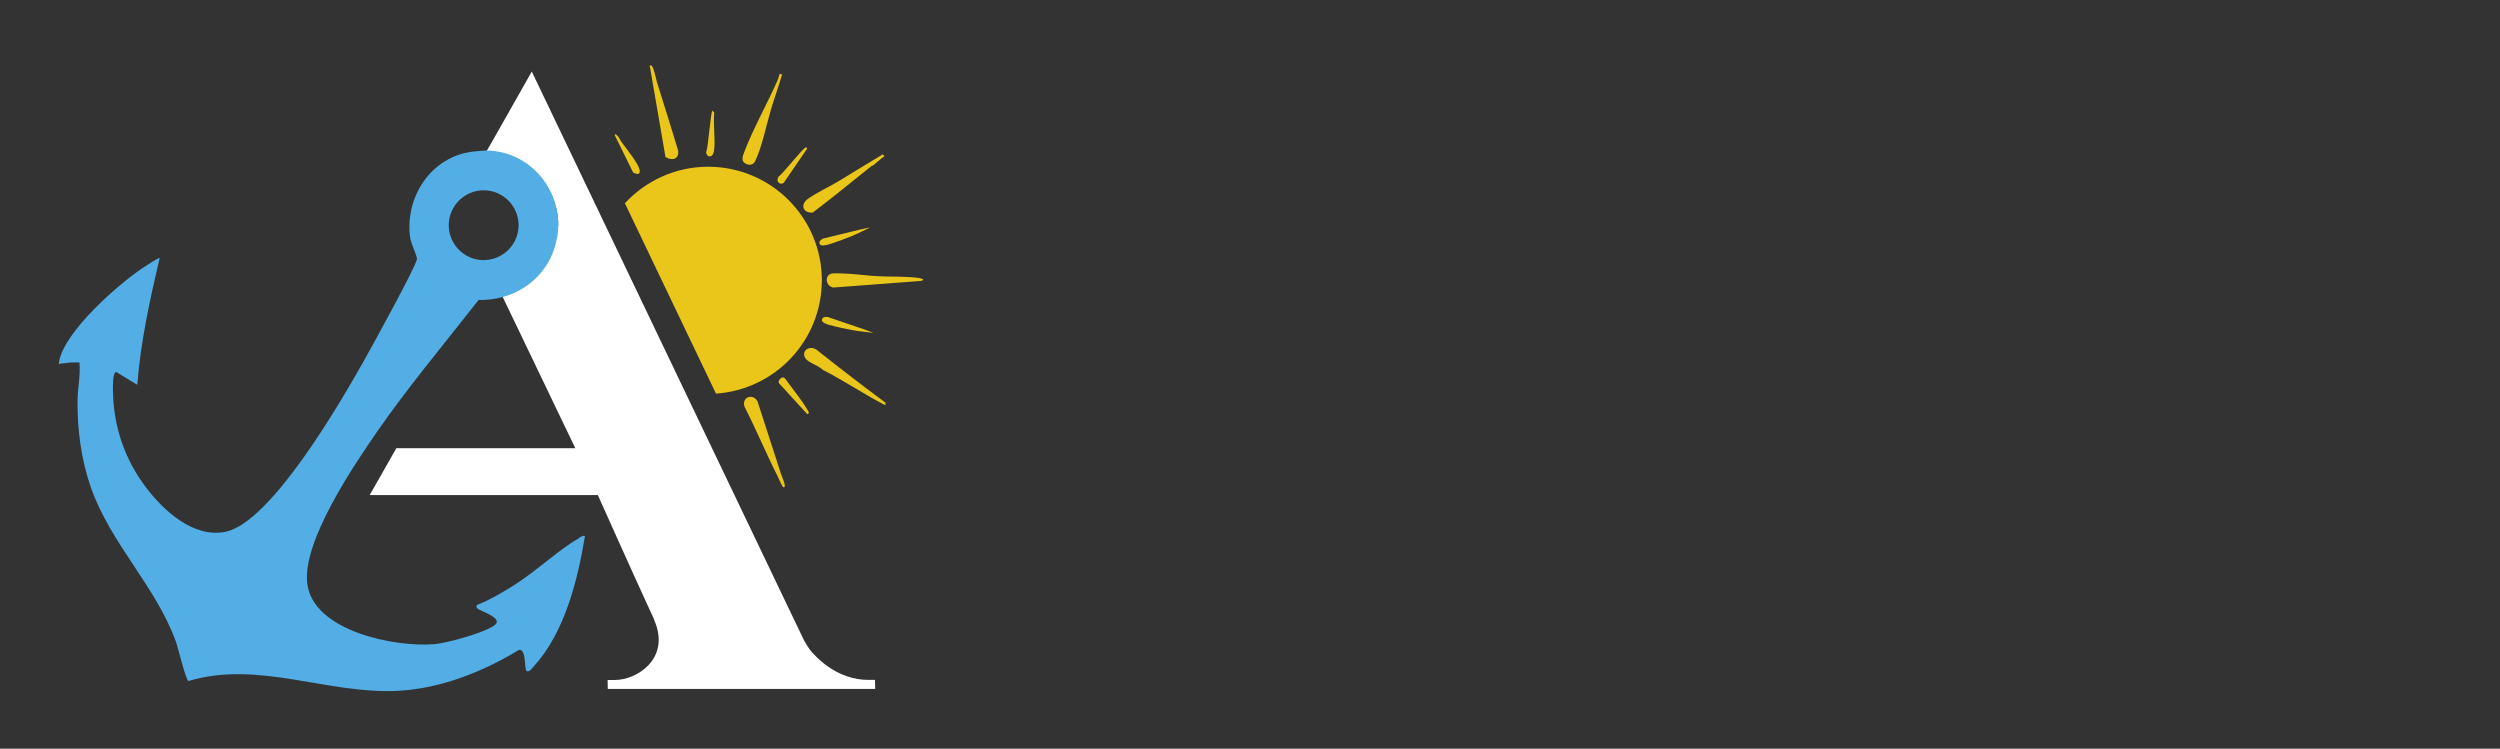 <?xml version="1.0" encoding="UTF-8"?>
<svg id="Layer_1" xmlns="http://www.w3.org/2000/svg" version="1.1" viewBox="0 0 935 280">
  <rect x="0" y="0" width="935" height="280" fill="#333333" stroke="none"/>
  <!-- Generator: Adobe Illustrator 29.7.1, SVG Export Plug-In . SVG Version: 2.1.1 Build 8)  -->
  <defs>
    <style>
      .st0 {
        fill: #fff;
      }

      .st1 {
        fill: #eac61a;
      }

      .st2 {
        fill: #52aee5;
      }
    </style>
  </defs>
  <path class="st1" d="M307.37,104.86c0-23.47-19.03-42.5-42.5-42.5-12.32,0-23.39,5.28-31.16,13.66l34.07,71.19c22.11-1.5,39.58-19.87,39.58-42.35"/>
  <path class="st1" d="M243.1,25.08l5.78,33.61c2.51,1.62,5.19.86,4.73-2.44-2.57-8.5-5.22-17.03-7.88-25.42-.32-1-1.33-6.28-2.24-6.41-.22-.03-.8.29-.39.67"/>
  <path class="st1" d="M304,79.48c7.48-5.64,14.7-11.62,22.02-17.46.16-.13.45-.09.57-.18,1.42-1.14,2.73-2.44,4.24-3.46l-.68-.65c-5.59,3.34-11.13,6.77-16.7,10.14-3.25,1.97-8.68,4.48-11.49,6.66-2.88,2.24-1.39,5.34,2.05,4.95"/>
  <path class="st1" d="M343.73,103.98c-4.69-.7-10.74-.4-15.59-.68-4.02-.24-8.09-.81-12.11-.99-1.14-.05-4.59-.23-5.39.12-2.48,1.07-1.5,4.91,1.16,5.1l32.46-2.45c1.89-.32.77-.9-.54-1.09"/>
  <path class="st1" d="M305.45,130.85c-1.69-1.36-4.63-.73-4.71,1.57-.11,3.09,5.12,3.87,6.88,5.84,8.02,4.11,15.47,9.15,23.48,13.31l.11-.94c-8.69-6.44-17.28-13.05-25.75-19.78"/>
  <path class="st1" d="M279.25,61.38c1.27.5,2.54.18,3.14-1.05,2.54-5.08,4.27-13.75,5.96-19.41,1.31-4.36,2.87-8.68,4.16-13.05l-.87-.3c-.36.89-.55,1.88-.95,2.76-3.84,8.66-8.89,17.54-12.27,26.34-.71,1.83-1.5,3.8.83,4.71"/>
  <path class="st1" d="M283.33,150.16c-1.79-3.36-6.24-1.48-4.8,2.11,4.35,8.5,7.98,17.34,12.29,25.82.52,1.02,1.06,2.52,1.65,3.4.14.21.3.96.84.7.79-.38-.97-4.18-1.22-4.96-2.92-9.02-5.87-18.03-8.76-27.07"/>
  <path class="st1" d="M294.81,143.21c-.41-.55-1.2-1.99-1.84-2.05-.92-.08-2.15,1.24-1.63,2.17l10.26,11.2c.13.48.71.28.83.06.24-.41-.31-1.1-.51-1.44-1.74-2.95-4.98-7.14-7.11-9.95"/>
  <path class="st1" d="M307.91,89.2c-1.55.77-1.59,1.45-1.31,2.14.44.88,2.76.25,3.42.05,2.84-.88,5.71-1.98,8.48-3.07,1.57-.62,5.41-2.52,6.94-3.25l-3.23.65-14.29,3.48h-.01Z"/>
  <path class="st1" d="M309.63,118.57c-1.72-.19-2.12.37-2.25,1.11-.1.98,2.2,1.7,2.86,1.88,2.87.78,5.88,1.4,8.8,1.95,1.66.32,5.92.77,7.6.98l-3.08-1.18-13.93-4.73h0Z"/>
  <path class="st1" d="M238.12,61.04c-1.43-2.45-4.09-5.68-5.76-8.05-.51-.72-.8-1.69-1.67-2.46-.3-.27-.62-.52-.83-.07l6.83,13.84c.15.55,1.89.86,2.11.73,1.2-.7-.19-3.15-.68-3.98"/>
  <path class="st1" d="M293.25,68.18l8.61-12.57c-.14-.24-.07-.53-.47-.49-.97.1-8.51,9.76-10.16,10.91-1.34,1.98.75,3.51,2.03,2.16"/>
  <path class="st1" d="M264.12,56.91c-.06,1.82,2.54,2.65,2.96-.73.52-4.26-.43-9.62.07-14.01l-.7-.8c-.65.45-1.58,13.72-2.33,15.54"/>
  <path class="st0" d="M327.25,254.28h-2.62c-2.55,0-5.22-.44-7.9-1.36-.85-.29-1.7-.64-2.55-1.03-3.91-1.81-7.78-4.69-11.23-8.79-.79-1.16-1.53-2.36-2.23-3.56l-16.95-35.41-3.68-7.69-6.81-14.23-6.92-14.45-38.61-80.68-28.87-60.32s-17.72,31.38-17.88,31.46c15.04.43,27.79,10.82,27.79,25.97,0,1.59-9.59,3.82-9.85,5.34,1.12-.09-16.09,10.81-15.73,11.55,2.52,5.17,31.95,66.55,31.95,66.55h-66.93l-9.97,17.53h85.33s13.52,30.24,20.02,44.29c.24.52.48,1.04.72,1.56l.81,2.07c5.1,13.53-7.03,21.23-15.14,21.23h-2.76l.07,3.35h100.01l-.08-3.38h0Z"/>
  <path class="st2" d="M216.46,201.29c-7.71,4.49-16.08,12.44-24.26,17.6-4.32,2.72-9.12,5.56-13.89,7.39-.11.83-.26.91.43,1.43,1.1.84,9.23,3.42,6.53,5.86-3.21,2.91-18.11,6.93-22.66,7.33-14.59,1.31-45.57-4.75-47.7-22.74-1.85-15.64,17.17-43.77,26.14-56.72,5.45-7.88,11.26-15.52,17.18-23.07,6.88-8.77,13.91-17.42,20.77-26.18,1.59.04,3.14-.04,4.68-.24,1.43-.18,2.84-.45,4.21-.82,5.31-1.44,10.04-4.28,13.65-8.23,3.44-3.77,5.86-8.55,6.79-14.07h.05c.26-1.52.42-3.07.42-4.66,0-15.14-11.88-27.85-27.11-27.88-2.12.1-4.74.33-6.9.74-1.83.35-3.56.91-5.2,1.62-.5.22-1,.46-1.5.72-.25.12-.5.25-.74.39-.58.32-1.15.67-1.7,1.03-.23.16-.46.3-.69.46-.22.16-.43.33-.65.49l.35.39,6.41,13.51c.95-1.08,2.08-2.01,3.34-2.73.7-.4,1.43-.74,2.2-1.01,1.34-.47,2.78-.73,4.28-.73,7.21,0,13.06,5.85,13.06,13.06,0,2.82-.91,5.44-2.43,7.57-2.29,3.2-5.98,5.33-10.18,5.47-.14,0-.29.02-.44.02-7.21,0-13.06-5.85-13.06-13.06,0-3.3,1.23-6.3,3.24-8.59l-6.41-13.51-.35-.39c-.15.11-.3.22-.45.33-7.55,5.96-11.62,15.93-10.61,25.9.07.5.13.99.23,1.48.62,2.46,2.23,5.7,2.42,7.12,0,.09.04.2.04.27,0,1.07-4.25,9.34-8.87,17.98-4.75,8.89-9.88,18.2-11.19,20.5-8.59,15.15-34.47,60.06-51.55,63.56-11.94,2.45-23.14-7.85-29.79-16.65-7.66-10.15-11.89-22.05-12.27-34.82-.04-1.34-.11-2.88,0-4.19.11-1.38,0-3.08,1.04-4.18l8.02,4.87c1.26-16.08,4.71-31.79,8.38-47.43-.27-.3-6.06,3.53-6.79,4.03-9.29,6.37-28.84,23.51-30.84,34.75-.3,1.71.25.65.71.67,1.23.04,2.93-.35,4.12-.38.93-.02,1.87,0,2.79,0,.45,4.7-.64,9.3-.7,13.96-.14,11.08,1.32,22.38,5.05,32.97,7.36,20.89,24.23,36.79,31.75,57.55.82,2.27,3.73,14.49,4.68,14.66,26.1-7.83,51.96,4.99,78.2,3.68,15.96-.8,31.89-7.09,45.4-15.31,2.68-.4,2.01,6.34,2.7,7.62.76,1.43,2.64-1.23,3.13-1.78,11.35-12.61,16.19-32.15,18.86-48.46-1.05-.24-1.53.37-2.31.82"/>
</svg>